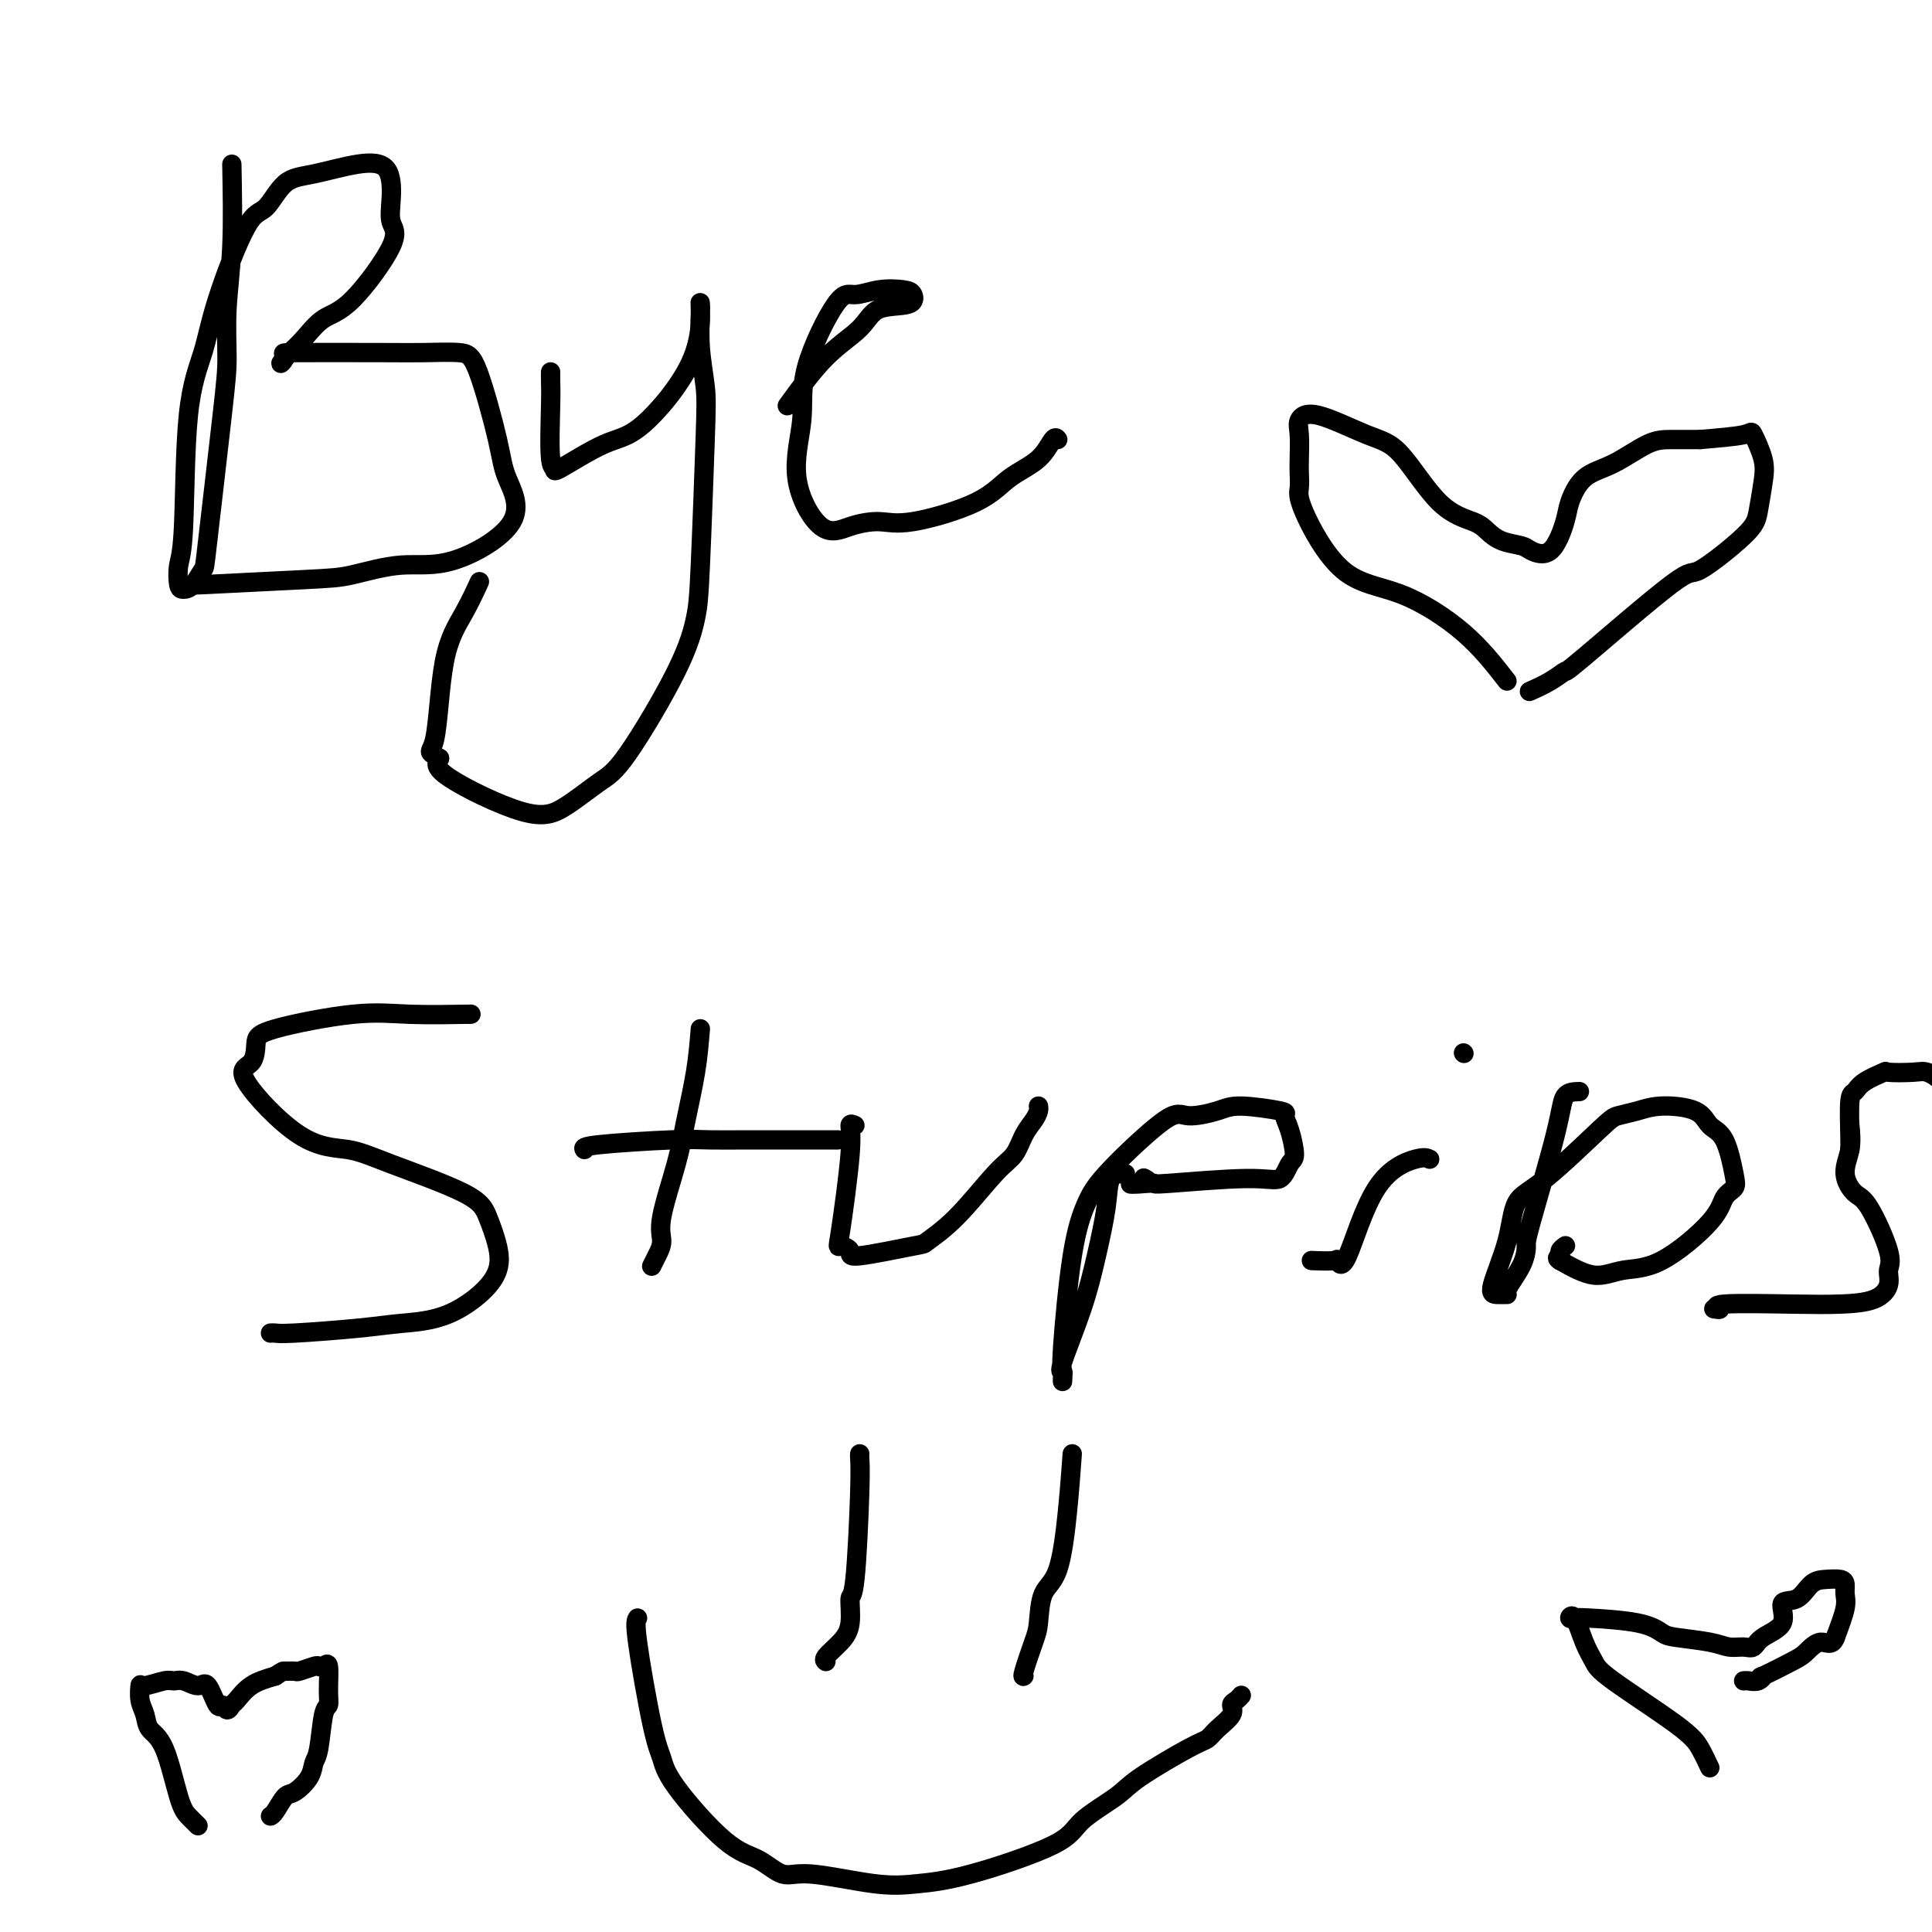 <svg viewBox='0 0 400 400' version='1.1' xmlns='http://www.w3.org/2000/svg' xmlns:xlink='http://www.w3.org/1999/xlink'><g fill='none' stroke='#000000' stroke-width='4' stroke-linecap='round' stroke-linejoin='round'><path d='M48,34c0.115,5.972 0.230,11.945 0,17c-0.230,5.055 -0.806,9.194 -1,13c-0.194,3.806 -0.005,7.279 0,10c0.005,2.721 -0.173,4.691 -1,12c-0.827,7.309 -2.302,19.958 -3,26c-0.698,6.042 -0.619,5.477 -1,6c-0.381,0.523 -1.223,2.134 -2,3c-0.777,0.866 -1.489,0.987 -2,1c-0.511,0.013 -0.821,-0.082 -1,-1c-0.179,-0.918 -0.228,-2.658 0,-4c0.228,-1.342 0.732,-2.287 1,-8c0.268,-5.713 0.301,-16.195 1,-23c0.699,-6.805 2.065,-9.932 3,-13c0.935,-3.068 1.439,-6.078 3,-11c1.561,-4.922 4.180,-11.757 6,-15c1.820,-3.243 2.841,-2.894 4,-4c1.159,-1.106 2.455,-3.665 4,-5c1.545,-1.335 3.341,-1.445 6,-2c2.659,-0.555 6.183,-1.555 9,-2c2.817,-0.445 4.926,-0.333 6,1c1.074,1.333 1.113,3.888 1,6c-0.113,2.112 -0.379,3.780 0,5c0.379,1.220 1.403,1.993 0,5c-1.403,3.007 -5.232,8.249 -8,11c-2.768,2.751 -4.476,3.010 -6,4c-1.524,0.990 -2.864,2.711 -4,4c-1.136,1.289 -2.068,2.144 -3,3'/><path d='M60,73c-3.336,3.690 -1.176,1.916 -1,1c0.176,-0.916 -1.634,-0.975 2,-1c3.634,-0.025 12.711,-0.016 18,0c5.289,0.016 6.790,0.041 9,0c2.210,-0.041 5.127,-0.146 7,0c1.873,0.146 2.700,0.545 4,4c1.300,3.455 3.073,9.968 4,14c0.927,4.032 1.008,5.585 2,8c0.992,2.415 2.897,5.694 1,9c-1.897,3.306 -7.594,6.641 -12,8c-4.406,1.359 -7.520,0.742 -11,1c-3.480,0.258 -7.328,1.389 -10,2c-2.672,0.611 -4.170,0.700 -10,1c-5.830,0.300 -15.993,0.812 -20,1c-4.007,0.188 -1.859,0.054 -1,0c0.859,-0.054 0.430,-0.027 0,0'/><path d='M114,77c-0.010,0.599 -0.021,1.199 0,2c0.021,0.801 0.072,1.805 0,5c-0.072,3.195 -0.269,8.582 0,11c0.269,2.418 1.004,1.867 1,2c-0.004,0.133 -0.747,0.949 1,0c1.747,-0.949 5.985,-3.663 9,-5c3.015,-1.337 4.808,-1.298 8,-4c3.192,-2.702 7.782,-8.144 10,-13c2.218,-4.856 2.062,-9.126 2,-11c-0.062,-1.874 -0.030,-1.354 0,-1c0.030,0.354 0.057,0.540 0,2c-0.057,1.460 -0.200,4.193 0,7c0.200,2.807 0.741,5.688 1,8c0.259,2.312 0.236,4.055 0,11c-0.236,6.945 -0.686,19.094 -1,26c-0.314,6.906 -0.494,8.571 -1,11c-0.506,2.429 -1.338,5.624 -4,11c-2.662,5.376 -7.152,12.934 -10,17c-2.848,4.066 -4.053,4.639 -6,6c-1.947,1.361 -4.635,3.509 -7,5c-2.365,1.491 -4.406,2.324 -9,1c-4.594,-1.324 -11.741,-4.807 -15,-7c-3.259,-2.193 -2.629,-3.097 -2,-4'/><path d='M91,157c-2.926,-1.774 -1.740,-0.707 -1,-4c0.740,-3.293 1.033,-10.944 2,-16c0.967,-5.056 2.606,-7.515 4,-10c1.394,-2.485 2.541,-4.996 3,-6c0.459,-1.004 0.229,-0.502 0,0'/><path d='M163,84c2.664,-3.664 5.328,-7.328 8,-10c2.672,-2.672 5.353,-4.351 7,-6c1.647,-1.649 2.259,-3.266 4,-4c1.741,-0.734 4.612,-0.584 6,-1c1.388,-0.416 1.295,-1.397 1,-2c-0.295,-0.603 -0.791,-0.829 -2,-1c-1.209,-0.171 -3.131,-0.288 -5,0c-1.869,0.288 -3.685,0.981 -5,1c-1.315,0.019 -2.128,-0.634 -4,2c-1.872,2.634 -4.803,8.556 -6,13c-1.197,4.444 -0.660,7.411 -1,11c-0.340,3.589 -1.558,7.802 -1,12c0.558,4.198 2.893,8.382 5,10c2.107,1.618 3.986,0.670 6,0c2.014,-0.670 4.163,-1.062 6,-1c1.837,0.062 3.360,0.580 7,0c3.640,-0.580 9.396,-2.257 13,-4c3.604,-1.743 5.057,-3.553 7,-5c1.943,-1.447 4.376,-2.532 6,-4c1.624,-1.468 2.437,-3.318 3,-4c0.563,-0.682 0.875,-0.195 1,0c0.125,0.195 0.062,0.097 0,0'/><path d='M97,210c0.580,-0.020 1.161,-0.040 -1,0c-2.161,0.040 -7.063,0.140 -11,0c-3.937,-0.140 -6.910,-0.520 -12,0c-5.090,0.520 -12.298,1.940 -16,3c-3.702,1.060 -3.899,1.761 -4,3c-0.101,1.239 -0.106,3.018 -1,4c-0.894,0.982 -2.679,1.168 -1,4c1.679,2.832 6.820,8.310 11,11c4.180,2.690 7.400,2.591 10,3c2.600,0.409 4.581,1.327 9,3c4.419,1.673 11.278,4.101 15,6c3.722,1.899 4.308,3.268 5,5c0.692,1.732 1.492,3.826 2,6c0.508,2.174 0.725,4.429 -1,7c-1.725,2.571 -5.393,5.460 -9,7c-3.607,1.540 -7.152,1.733 -10,2c-2.848,0.267 -4.998,0.607 -9,1c-4.002,0.393 -9.856,0.837 -13,1c-3.144,0.163 -3.577,0.044 -4,0c-0.423,-0.044 -0.835,-0.013 -1,0c-0.165,0.013 -0.082,0.006 0,0'/><path d='M145,213c-0.232,2.864 -0.464,5.729 -1,9c-0.536,3.271 -1.376,6.949 -2,10c-0.624,3.051 -1.033,5.476 -2,9c-0.967,3.524 -2.494,8.146 -3,11c-0.506,2.854 0.009,3.940 0,5c-0.009,1.060 -0.541,2.093 -1,3c-0.459,0.907 -0.845,1.688 -1,2c-0.155,0.312 -0.077,0.156 0,0'/><path d='M121,238c-0.241,-0.309 -0.481,-0.619 3,-1c3.481,-0.381 10.684,-0.834 15,-1c4.316,-0.166 5.746,-0.044 8,0c2.254,0.044 5.333,0.012 7,0c1.667,-0.012 1.921,-0.003 4,0c2.079,0.003 5.983,0.001 9,0c3.017,-0.001 5.148,-0.000 6,0c0.852,0.000 0.426,0.000 0,0'/><path d='M177,233c-0.479,-0.217 -0.957,-0.434 -1,0c-0.043,0.434 0.350,1.520 0,6c-0.350,4.480 -1.441,12.356 -2,16c-0.559,3.644 -0.585,3.056 0,3c0.585,-0.056 1.780,0.419 2,1c0.220,0.581 -0.535,1.267 2,1c2.535,-0.267 8.360,-1.487 11,-2c2.640,-0.513 2.097,-0.318 3,-1c0.903,-0.682 3.254,-2.241 6,-5c2.746,-2.759 5.888,-6.718 8,-9c2.112,-2.282 3.193,-2.888 4,-4c0.807,-1.112 1.341,-2.729 2,-4c0.659,-1.271 1.445,-2.196 2,-3c0.555,-0.804 0.880,-1.486 1,-2c0.120,-0.514 0.034,-0.861 0,-1c-0.034,-0.139 -0.017,-0.069 0,0'/><path d='M233,243c-1.200,-0.020 -2.399,-0.040 -3,1c-0.601,1.040 -0.602,3.140 -1,6c-0.398,2.860 -1.192,6.482 -2,10c-0.808,3.518 -1.628,6.934 -3,11c-1.372,4.066 -3.295,8.781 -4,11c-0.705,2.219 -0.190,1.941 0,2c0.190,0.059 0.056,0.455 0,1c-0.056,0.545 -0.034,1.238 0,1c0.034,-0.238 0.081,-1.407 0,-2c-0.081,-0.593 -0.289,-0.609 0,-5c0.289,-4.391 1.075,-13.158 2,-19c0.925,-5.842 1.991,-8.759 3,-11c1.009,-2.241 1.962,-3.806 5,-7c3.038,-3.194 8.160,-8.015 11,-10c2.840,-1.985 3.398,-1.132 5,-1c1.602,0.132 4.250,-0.455 6,-1c1.750,-0.545 2.603,-1.046 5,-1c2.397,0.046 6.338,0.640 8,1c1.662,0.360 1.043,0.486 1,1c-0.043,0.514 0.489,1.415 1,3c0.511,1.585 1.001,3.854 1,5c-0.001,1.146 -0.492,1.169 -1,2c-0.508,0.831 -1.032,2.471 -2,3c-0.968,0.529 -2.378,-0.055 -7,0c-4.622,0.055 -12.455,0.747 -16,1c-3.545,0.253 -2.800,0.068 -3,0c-0.200,-0.068 -1.343,-0.019 -2,0c-0.657,0.019 -0.829,0.010 -1,0'/><path d='M236,245c-4.262,0.214 -0.417,0.250 1,0c1.417,-0.250 0.405,-0.786 0,-1c-0.405,-0.214 -0.202,-0.107 0,0'/><path d='M296,240c-0.528,-0.263 -1.055,-0.526 -3,0c-1.945,0.526 -5.306,1.840 -8,6c-2.694,4.160 -4.719,11.167 -6,14c-1.281,2.833 -1.818,1.491 -2,1c-0.182,-0.491 -0.011,-0.132 -1,0c-0.989,0.132 -3.140,0.038 -4,0c-0.860,-0.038 -0.430,-0.019 0,0'/><path d='M303,218c0.000,0.000 0.100,0.100 0.1,0.1'/><path d='M327,226c-1.185,0.028 -2.371,0.056 -3,1c-0.629,0.944 -0.702,2.803 -2,8c-1.298,5.197 -3.821,13.732 -5,18c-1.179,4.268 -1.015,4.268 -1,5c0.015,0.732 -0.118,2.196 -1,4c-0.882,1.804 -2.513,3.949 -3,5c-0.487,1.051 0.171,1.008 0,1c-0.171,-0.008 -1.172,0.020 -2,0c-0.828,-0.020 -1.483,-0.089 -1,-2c0.483,-1.911 2.106,-5.664 3,-9c0.894,-3.336 1.060,-6.256 2,-8c0.940,-1.744 2.653,-2.314 6,-5c3.347,-2.686 8.329,-7.489 11,-10c2.671,-2.511 3.032,-2.729 4,-3c0.968,-0.271 2.542,-0.593 4,-1c1.458,-0.407 2.800,-0.898 5,-1c2.200,-0.102 5.257,0.185 7,1c1.743,0.815 2.173,2.156 3,3c0.827,0.844 2.050,1.190 3,3c0.950,1.810 1.625,5.084 2,7c0.375,1.916 0.450,2.473 0,3c-0.450,0.527 -1.426,1.023 -2,2c-0.574,0.977 -0.745,2.436 -3,5c-2.255,2.564 -6.594,6.234 -10,8c-3.406,1.766 -5.878,1.629 -8,2c-2.122,0.371 -3.892,1.249 -6,1c-2.108,-0.249 -4.554,-1.624 -7,-3'/><path d='M323,261c-1.067,-0.646 -0.234,-0.761 0,-1c0.234,-0.239 -0.129,-0.603 0,-1c0.129,-0.397 0.751,-0.828 1,-1c0.249,-0.172 0.124,-0.086 0,0'/><path d='M383,233c0.158,1.662 0.317,3.323 0,5c-0.317,1.677 -1.108,3.369 -1,5c0.108,1.631 1.116,3.202 2,4c0.884,0.798 1.642,0.823 3,3c1.358,2.177 3.314,6.506 4,9c0.686,2.494 0.101,3.152 0,4c-0.101,0.848 0.282,1.887 0,3c-0.282,1.113 -1.230,2.302 -3,3c-1.770,0.698 -4.363,0.905 -7,1c-2.637,0.095 -5.320,0.078 -10,0c-4.680,-0.078 -11.358,-0.217 -14,0c-2.642,0.217 -1.250,0.789 -1,1c0.250,0.211 -0.643,0.060 -1,0c-0.357,-0.060 -0.179,-0.030 0,0'/><path d='M383,238c0.023,-0.524 0.046,-1.048 0,-3c-0.046,-1.952 -0.160,-5.332 0,-7c0.160,-1.668 0.595,-1.623 1,-2c0.405,-0.377 0.779,-1.174 2,-2c1.221,-0.826 3.289,-1.681 4,-2c0.711,-0.319 0.064,-0.104 1,0c0.936,0.104 3.454,0.096 5,0c1.546,-0.096 2.118,-0.282 3,0c0.882,0.282 2.072,1.030 3,2c0.928,0.970 1.594,2.162 2,3c0.406,0.838 0.554,1.321 1,2c0.446,0.679 1.192,1.553 2,2c0.808,0.447 1.679,0.466 2,1c0.321,0.534 0.092,1.581 0,2c-0.092,0.419 -0.046,0.209 0,0'/><path d='M132,335c-0.285,0.374 -0.570,0.748 0,5c0.570,4.252 1.996,12.384 3,17c1.004,4.616 1.588,5.718 2,7c0.412,1.282 0.654,2.744 3,6c2.346,3.256 6.796,8.305 10,11c3.204,2.695 5.161,3.034 7,4c1.839,0.966 3.558,2.558 5,3c1.442,0.442 2.607,-0.264 6,0c3.393,0.264 9.016,1.500 13,2c3.984,0.500 6.331,0.265 9,0c2.669,-0.265 5.660,-0.560 11,-2c5.340,-1.440 13.030,-4.025 17,-6c3.970,-1.975 4.219,-3.341 6,-5c1.781,-1.659 5.095,-3.612 7,-5c1.905,-1.388 2.403,-2.210 5,-4c2.597,-1.790 7.294,-4.549 10,-6c2.706,-1.451 3.421,-1.593 4,-2c0.579,-0.407 1.020,-1.080 2,-2c0.980,-0.920 2.497,-2.089 3,-3c0.503,-0.911 -0.010,-1.564 0,-2c0.010,-0.436 0.541,-0.656 1,-1c0.459,-0.344 0.845,-0.813 1,-1c0.155,-0.187 0.077,-0.094 0,0'/><path d='M178,301c-0.022,0.153 -0.043,0.305 0,1c0.043,0.695 0.151,1.932 0,7c-0.151,5.068 -0.559,13.967 -1,18c-0.441,4.033 -0.913,3.200 -1,4c-0.087,0.800 0.212,3.234 0,5c-0.212,1.766 -0.933,2.865 -2,4c-1.067,1.135 -2.480,2.306 -3,3c-0.520,0.694 -0.149,0.913 0,1c0.149,0.087 0.074,0.044 0,0'/><path d='M222,301c-0.280,3.821 -0.560,7.642 -1,12c-0.440,4.358 -1.040,9.252 -2,12c-0.960,2.748 -2.282,3.349 -3,5c-0.718,1.651 -0.833,4.351 -1,6c-0.167,1.649 -0.385,2.246 -1,4c-0.615,1.754 -1.627,4.665 -2,6c-0.373,1.335 -0.107,1.096 0,1c0.107,-0.096 0.053,-0.048 0,0'/><path d='M312,141c-2.633,-3.384 -5.266,-6.768 -9,-10c-3.734,-3.232 -8.570,-6.311 -13,-8c-4.430,-1.689 -8.455,-1.986 -12,-5c-3.545,-3.014 -6.610,-8.743 -8,-12c-1.390,-3.257 -1.106,-4.041 -1,-5c0.106,-0.959 0.035,-2.093 0,-3c-0.035,-0.907 -0.033,-1.589 0,-3c0.033,-1.411 0.098,-3.553 0,-5c-0.098,-1.447 -0.360,-2.200 0,-3c0.360,-0.800 1.342,-1.648 4,-1c2.658,0.648 6.991,2.792 10,4c3.009,1.208 4.695,1.479 7,4c2.305,2.521 5.230,7.291 8,10c2.770,2.709 5.384,3.355 7,4c1.616,0.645 2.235,1.288 3,2c0.765,0.712 1.676,1.491 3,2c1.324,0.509 3.061,0.746 4,1c0.939,0.254 1.082,0.524 2,1c0.918,0.476 2.613,1.157 4,0c1.387,-1.157 2.468,-4.152 3,-6c0.532,-1.848 0.517,-2.548 1,-4c0.483,-1.452 1.464,-3.657 3,-5c1.536,-1.343 3.628,-1.824 6,-3c2.372,-1.176 5.023,-3.047 7,-4c1.977,-0.953 3.279,-0.986 5,-1c1.721,-0.014 3.860,-0.007 6,0'/><path d='M352,91c3.650,-0.316 7.276,-0.605 9,-1c1.724,-0.395 1.545,-0.897 2,0c0.455,0.897 1.543,3.192 2,5c0.457,1.808 0.282,3.129 0,5c-0.282,1.871 -0.672,4.293 -1,6c-0.328,1.707 -0.594,2.701 -3,5c-2.406,2.299 -6.953,5.904 -9,7c-2.047,1.096 -1.593,-0.315 -6,3c-4.407,3.315 -13.675,11.358 -18,15c-4.325,3.642 -3.709,2.885 -4,3c-0.291,0.115 -1.490,1.103 -3,2c-1.510,0.897 -3.329,1.703 -4,2c-0.671,0.297 -0.192,0.085 0,0c0.192,-0.085 0.096,-0.042 0,0'/><path d='M354,366c-0.644,-1.371 -1.289,-2.741 -2,-4c-0.711,-1.259 -1.489,-2.405 -5,-5c-3.511,-2.595 -9.754,-6.639 -13,-9c-3.246,-2.361 -3.493,-3.039 -4,-4c-0.507,-0.961 -1.272,-2.206 -2,-4c-0.728,-1.794 -1.420,-4.139 -2,-5c-0.580,-0.861 -1.049,-0.238 -1,0c0.049,0.238 0.617,0.091 1,0c0.383,-0.091 0.581,-0.127 3,0c2.419,0.127 7.060,0.416 10,1c2.940,0.584 4.181,1.462 5,2c0.819,0.538 1.217,0.734 3,1c1.783,0.266 4.950,0.602 7,1c2.050,0.398 2.982,0.860 4,1c1.018,0.140 2.123,-0.040 3,0c0.877,0.040 1.526,0.301 2,0c0.474,-0.301 0.773,-1.163 2,-2c1.227,-0.837 3.381,-1.650 4,-3c0.619,-1.350 -0.297,-3.238 0,-4c0.297,-0.762 1.807,-0.398 3,-1c1.193,-0.602 2.071,-2.170 3,-3c0.929,-0.830 1.911,-0.923 3,-1c1.089,-0.077 2.286,-0.137 3,0c0.714,0.137 0.944,0.470 1,1c0.056,0.530 -0.062,1.258 0,2c0.062,0.742 0.303,1.498 0,3c-0.303,1.502 -1.152,3.751 -2,6'/><path d='M380,339c-0.675,1.981 -1.861,0.932 -3,1c-1.139,0.068 -2.230,1.251 -3,2c-0.770,0.749 -1.218,1.062 -3,2c-1.782,0.938 -4.898,2.500 -6,3c-1.102,0.500 -0.190,-0.062 0,0c0.190,0.062 -0.341,0.749 -1,1c-0.659,0.251 -1.447,0.068 -2,0c-0.553,-0.068 -0.872,-0.019 -1,0c-0.128,0.019 -0.064,0.010 0,0'/><path d='M41,378c-0.687,-0.668 -1.374,-1.337 -2,-2c-0.626,-0.663 -1.191,-1.321 -2,-4c-0.809,-2.679 -1.863,-7.381 -3,-10c-1.137,-2.619 -2.357,-3.156 -3,-4c-0.643,-0.844 -0.709,-1.995 -1,-3c-0.291,-1.005 -0.808,-1.862 -1,-3c-0.192,-1.138 -0.061,-2.555 0,-3c0.061,-0.445 0.050,0.082 1,0c0.950,-0.082 2.859,-0.772 4,-1c1.141,-0.228 1.514,0.007 2,0c0.486,-0.007 1.086,-0.256 2,0c0.914,0.256 2.143,1.015 3,1c0.857,-0.015 1.343,-0.806 2,0c0.657,0.806 1.484,3.210 2,4c0.516,0.790 0.720,-0.033 1,0c0.280,0.033 0.636,0.920 1,1c0.364,0.080 0.737,-0.649 1,-1c0.263,-0.351 0.417,-0.325 1,-1c0.583,-0.675 1.595,-2.050 3,-3c1.405,-0.950 3.202,-1.475 5,-2'/><path d='M57,347c1.728,-1.150 1.548,-1.027 2,-1c0.452,0.027 1.535,-0.044 2,0c0.465,0.044 0.310,0.204 1,0c0.690,-0.204 2.223,-0.771 3,-1c0.777,-0.229 0.797,-0.121 1,0c0.203,0.121 0.587,0.254 1,0c0.413,-0.254 0.854,-0.895 1,0c0.146,0.895 -0.003,3.327 0,5c0.003,1.673 0.157,2.586 0,3c-0.157,0.414 -0.626,0.328 -1,2c-0.374,1.672 -0.652,5.100 -1,7c-0.348,1.900 -0.765,2.271 -1,3c-0.235,0.729 -0.287,1.817 -1,3c-0.713,1.183 -2.086,2.461 -3,3c-0.914,0.539 -1.369,0.340 -2,1c-0.631,0.660 -1.439,2.178 -2,3c-0.561,0.822 -0.875,0.949 -1,1c-0.125,0.051 -0.063,0.025 0,0'/></g>
</svg>